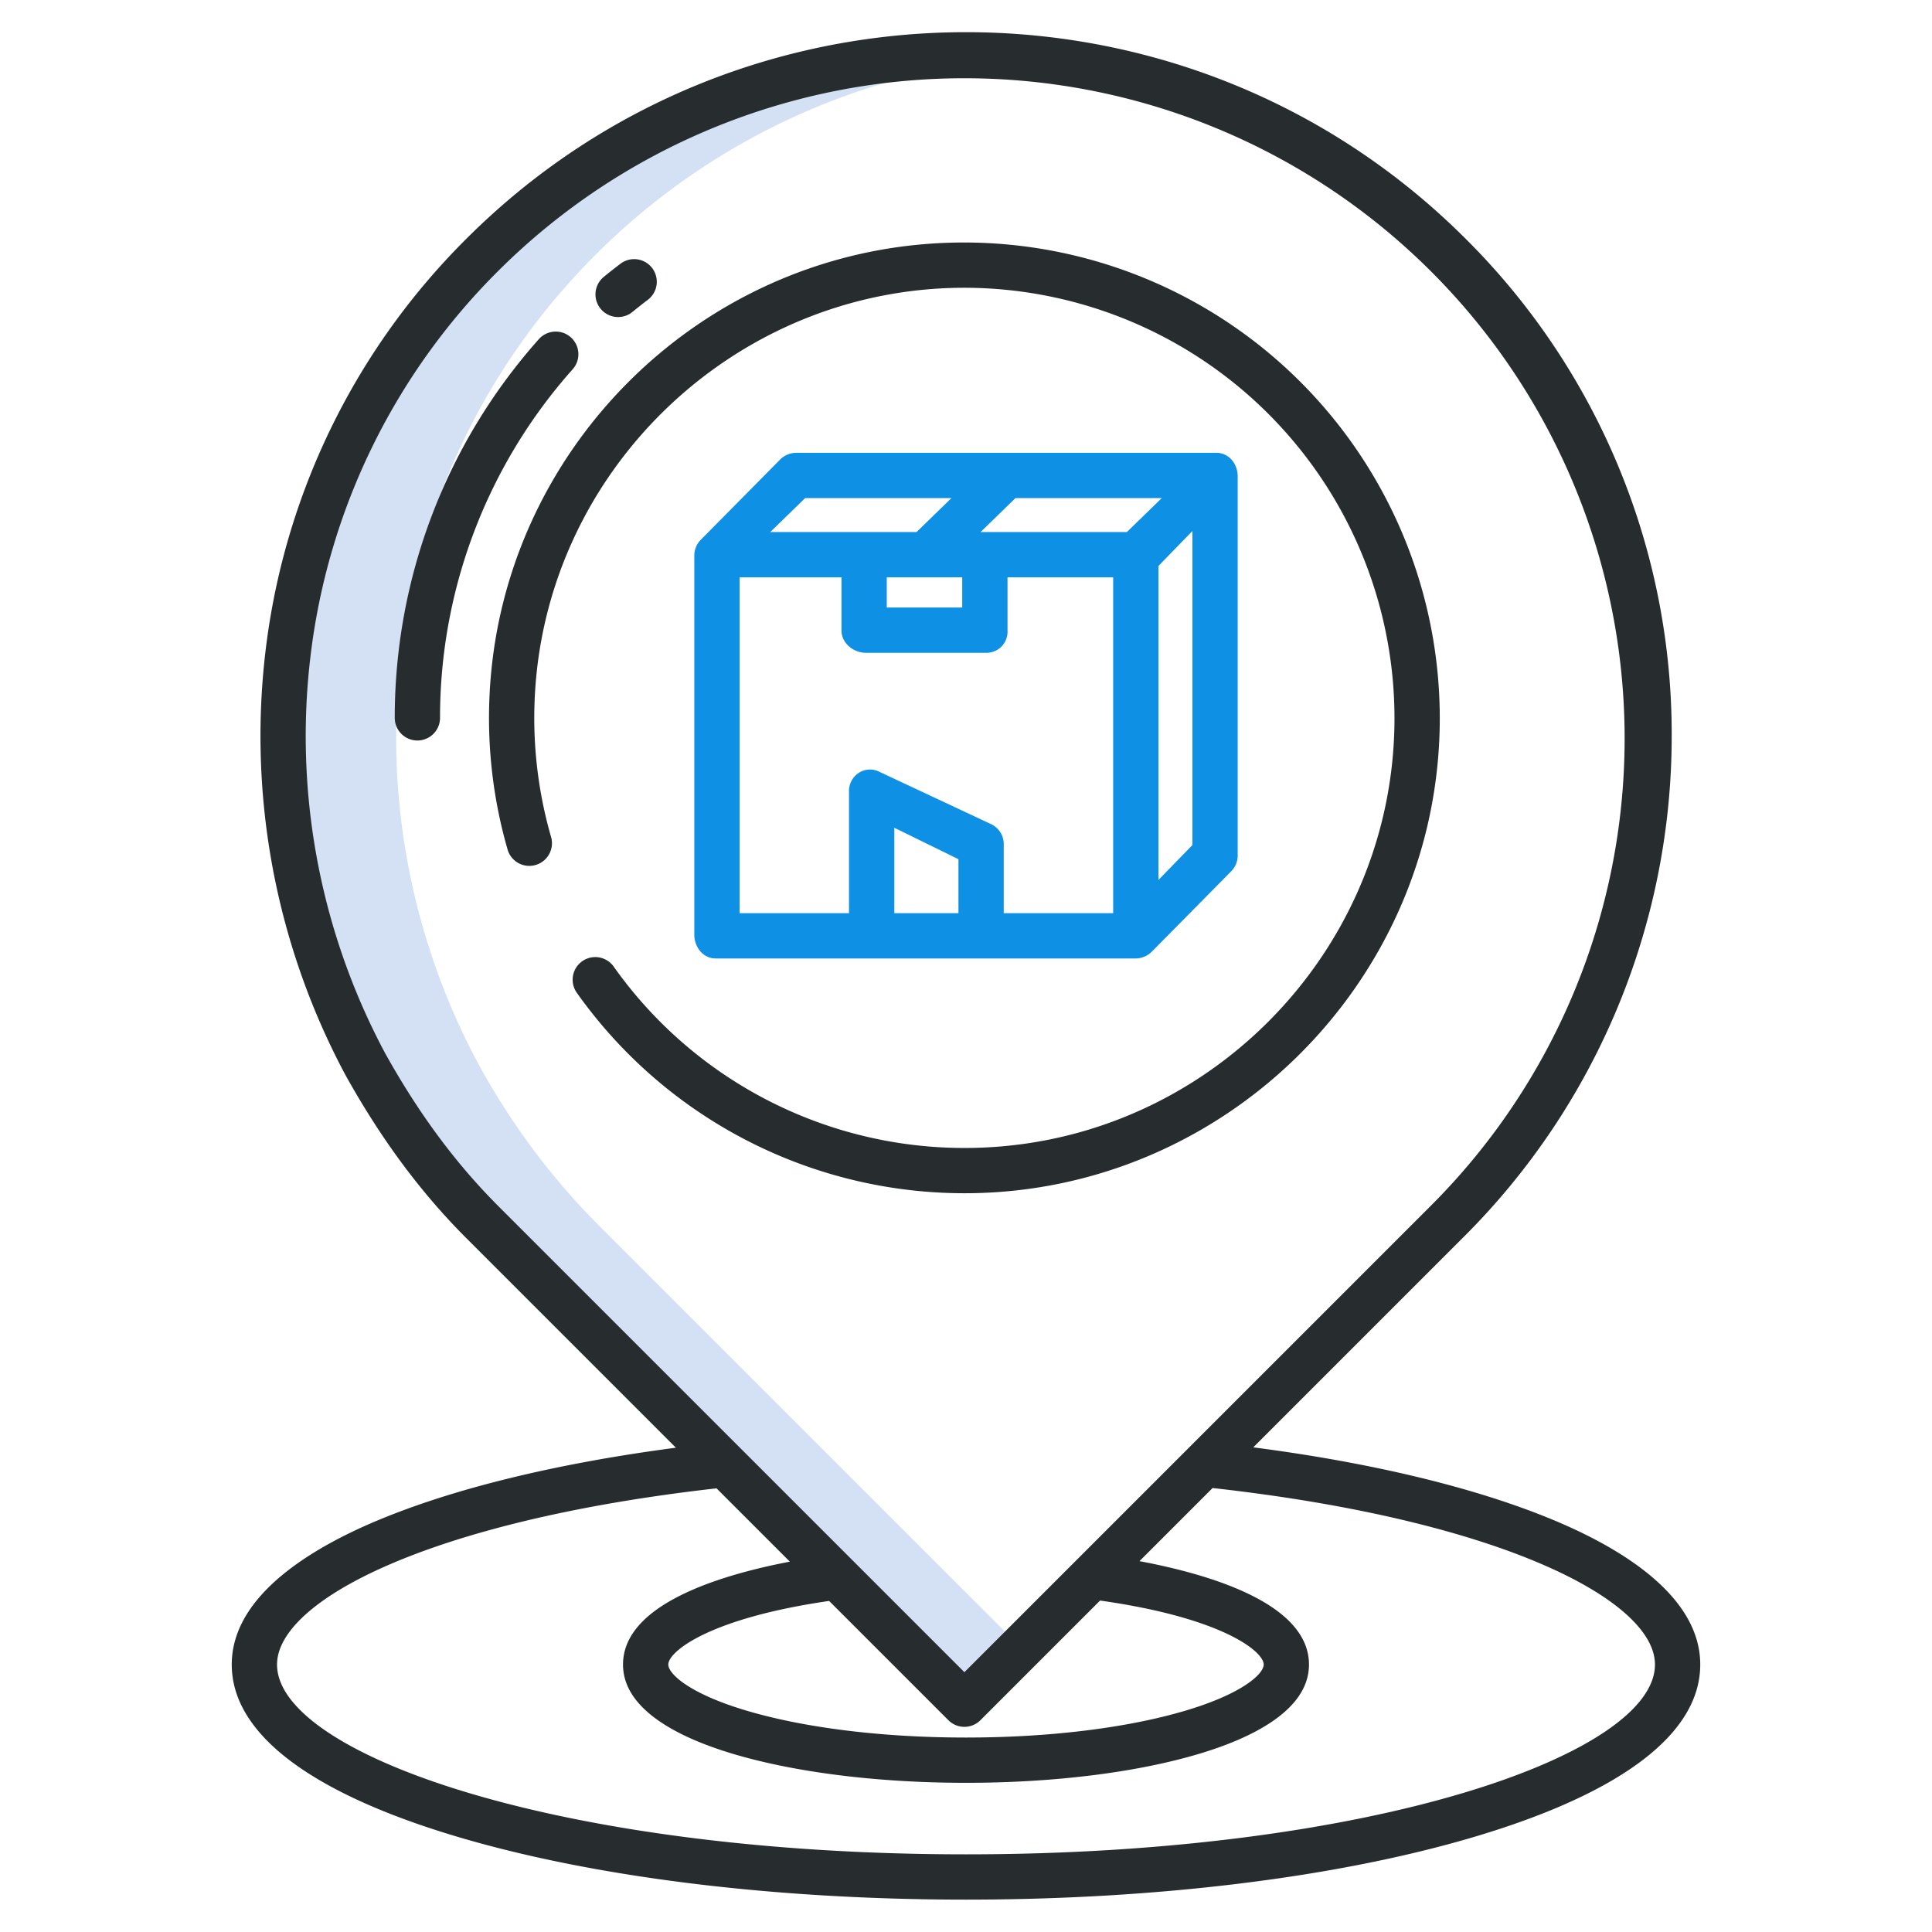 <?xml version="1.0" encoding="UTF-8"?> <svg xmlns="http://www.w3.org/2000/svg" xmlns:xlink="http://www.w3.org/1999/xlink" xmlns:svgjs="http://svgjs.com/svgjs" version="1.1" width="512" height="512" x="0" y="0" viewBox="0 0 512 512" style="enable-background:new 0 0 512 512" xml:space="preserve" class=""><g><path xmlns="http://www.w3.org/2000/svg" d="m271 15.208q-7.487-.615-15-.628a180.713 180.713 0 0 0 -128.18 52.95c-57.99 57.99-68.08 145.4-31.09 214.32a187.776 187.776 0 0 0 31.09 42.03l64.27 64.27 29.77 29.77 33.72 33.71 15-15-18.72-18.71-29.77-29.77-64.27-64.27a187.776 187.776 0 0 1 -31.09-42.03c-36.99-68.92-26.9-156.33 31.09-214.32a180.414 180.414 0 0 1 113.18-52.322z" fill="#d4e1f4" data-original="#d4e1f4" style="" class=""></path><path xmlns="http://www.w3.org/2000/svg" d="m189.635 254h111.479a6.164 6.164 0 0 0 4.243-1.916l21.068-21.331a6.026 6.026 0 0 0 1.575-4.322v-100.186c0-3.313-2.321-6.245-5.635-6.245h-111.479a6.126 6.126 0 0 0 -4.243 1.88l-21.068 21.312a5.984 5.984 0 0 0 -1.575 4.308v100.182c0 3.318 2.321 6.318 5.635 6.318zm6.365-101h27v14.11c0 3.313 3.161 5.89 6.475 5.89h31.925a5.576 5.576 0 0 0 5.6-5.89v-14.11h28v89h-29v-18.122a5.845 5.845 0 0 0 -3.283-5.436l-29.741-13.942a5.458 5.458 0 0 0 -5.479.374 5.751 5.751 0 0 0 -2.5 5.061v32.065h-28.997zm102.629-12h-38.769l9.251-9h38.769zm-43.629 12v8h-20v-8zm-1 89h-17v-22.635l17 8.332zm53-8.8v-83.219l9-9.251v83.216zm-93.629-101.2h38.769l-9.251 9h-38.769z" fill="#0e90e4" data-original="#1ae5be" style="" class=""></path><g xmlns="http://www.w3.org/2000/svg" fill="#0635c9"><path d="m151.271 89.394a6 6 0 0 0 -8.472.491 150.736 150.736 0 0 0 -38.185 100.357 6 6 0 0 0 12 0 138.749 138.749 0 0 1 35.147-92.377 6 6 0 0 0 -.49-8.471z" fill="#272c2f" data-original="#0635c9" style="" class=""></path><path d="m163.808 84.021a5.976 5.976 0 0 0 3.8-1.357c1.319-1.08 2.677-2.151 4.036-3.183a6 6 0 1 0 -7.255-9.558c-1.476 1.12-2.951 2.283-4.384 3.456a6 6 0 0 0 3.805 10.642z" fill="#272c2f" data-original="#0635c9" style="" class=""></path><path d="m411.579 402.784c-20.511-8.525-47.8-15.109-79.447-19.222l55.441-55.441a187.26 187.26 0 0 0 55.443-132.721 185.008 185.008 0 0 0 -54.6-132.114c-73.016-73.012-191.816-73.011-264.835.003a184.78 184.78 0 0 0 -52.867 106.495 190.465 190.465 0 0 0 20.766 114.985c9.465 17.036 19.965 31.217 32.1 43.352l55.538 55.538c-31.434 4.134-58.524 10.71-78.886 19.2-17.707 7.385-38.815 20.018-38.815 38.263 0 18.18 20.582 33.932 59.519 45.555 36.164 10.797 84.127 16.742 135.064 16.742s98.9-5.945 135.063-16.739c38.937-11.623 59.519-27.375 59.519-45.555 0-18.291-21.21-30.946-39.003-38.341zm-309.566-123.766a178.3 178.3 0 0 1 -19.413-107.611 172.877 172.877 0 0 1 49.462-99.633 174.969 174.969 0 1 1 247.025 247.862l-123.51 123.51-123.511-123.51c-11.336-11.336-21.18-24.647-30.053-40.618zm149.321 176.857a6 6 0 0 0 8.485 0l31.711-31.712c32.366 4.565 43.364 13.484 43.364 16.962 0 2.423-5.481 7.663-20.581 12.17-15.493 4.625-36.2 7.172-58.313 7.172s-42.82-2.547-58.313-7.172c-15.1-4.507-20.581-9.747-20.581-12.17 0-3.437 10.814-12.257 42.621-16.858zm4.666 35.544c-107.6 0-182.582-26.5-182.582-50.294 0-16.787 39.994-38.064 116.47-46.7l19.43 19.431c-18.741 3.584-44.212 11.379-44.212 27.266 0 12.372 15.851 19.7 29.148 23.669 16.577 4.948 38.5 7.673 61.746 7.673s45.169-2.725 61.746-7.673c13.3-3.969 29.148-11.3 29.148-23.669 0-16.07-26-23.862-44.923-27.4l19.38-19.38c76.974 8.574 117.231 29.915 117.231 46.782 0 23.79-74.982 50.295-182.582 50.295z" fill="#272c2f" data-original="#0635c9" style="" class=""></path><path d="m381.488 194.5a126.112 126.112 0 0 0 -132.906-130.049c-64.323 3.5-115.992 55.726-118.86 120.079a125.846 125.846 0 0 0 4.807 40.645 5.986 5.986 0 0 0 8.585 3.576l.016-.009a6 6 0 0 0 2.9-6.967 113.8 113.8 0 0 1 -4.388-34.973c1.838-61.989 53.743-111.5 115.75-110.527a114.108 114.108 0 0 1 112.1 117.79c-1.948 59.335-49.834 107.635-109.15 110.061a113.906 113.906 0 0 1 -97.82-48.126 5.995 5.995 0 0 0 -9.729 7 125.9 125.9 0 0 0 104.652 53.207c66.896-.971 121.828-54.842 124.043-121.707z" fill="#272c2f" data-original="#0635c9" style="" class=""></path></g></g></svg> 